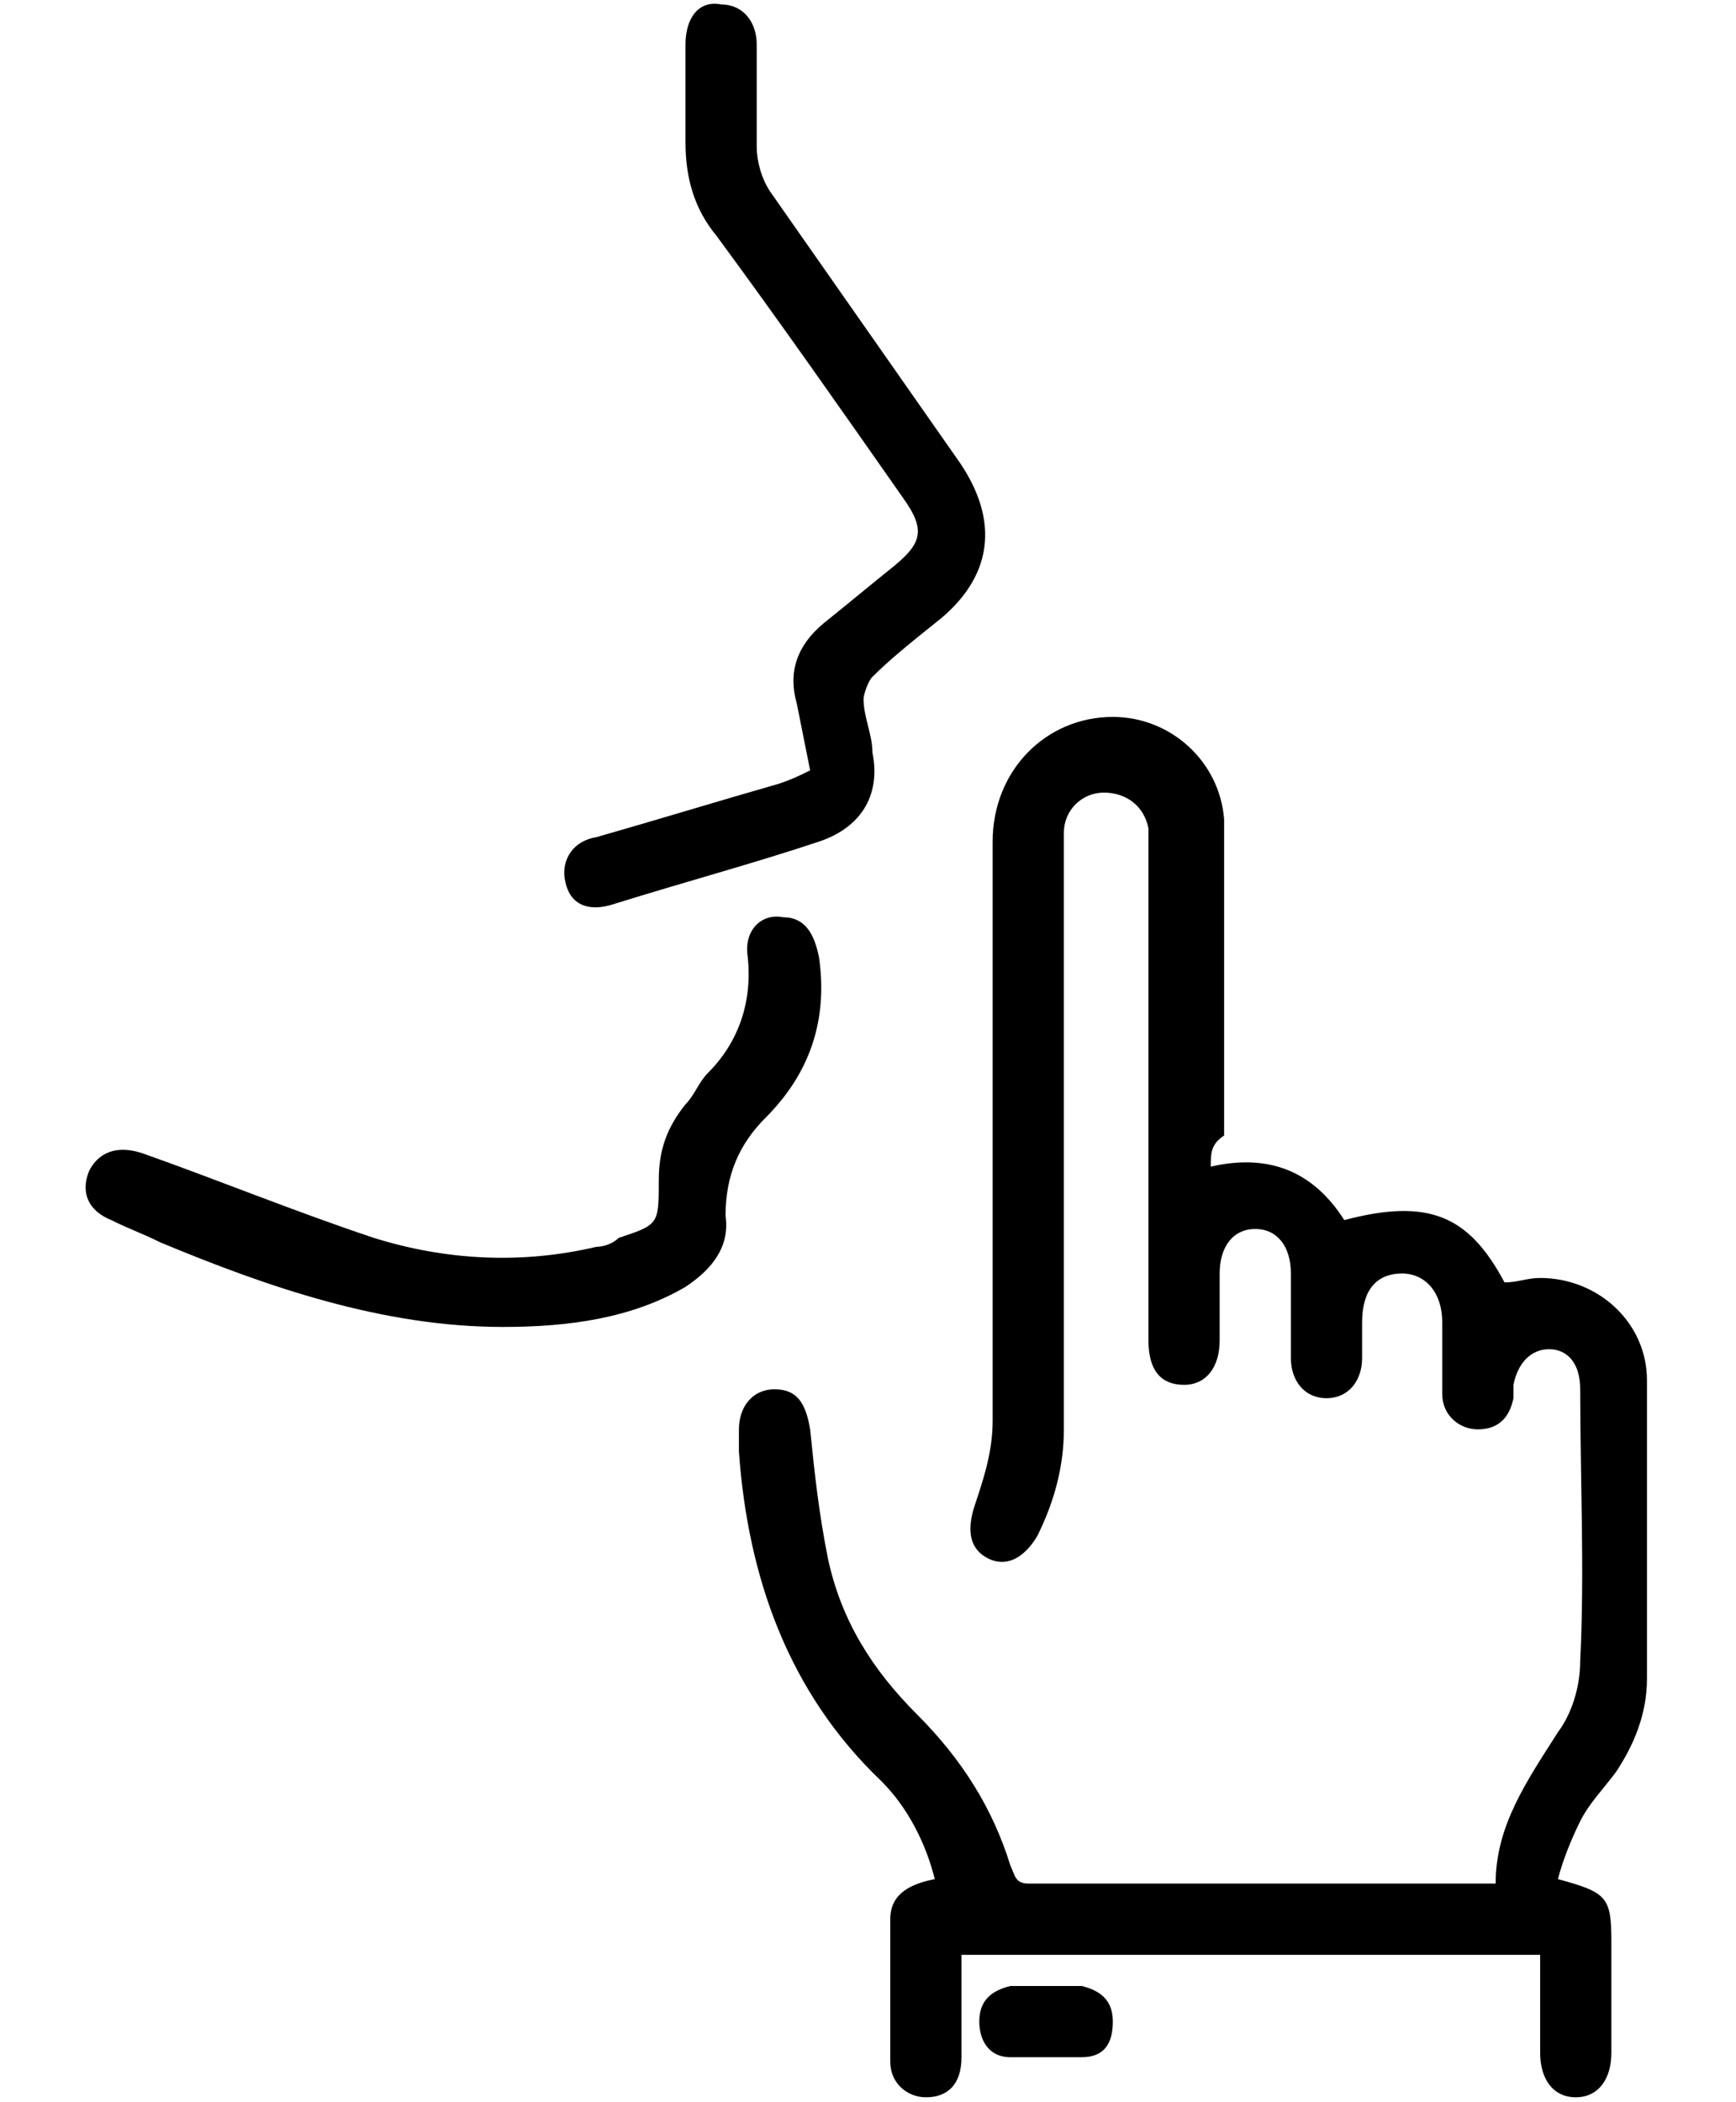 <?xml version="1.0" encoding="UTF-8"?>
<svg xmlns="http://www.w3.org/2000/svg" xmlns:xlink="http://www.w3.org/1999/xlink" version="1.1" id="Warstwa_1" x="0px" y="0px" viewBox="0 0 39 47.2" style="enable-background:new 0 0 39 47.2;" xml:space="preserve">
<g>
	<path d="M27.2,26.2c1.3-0.3,2.3,0.1,3,1.2c1.9-0.5,2.8-0.1,3.6,1.4c0.3,0,0.5-0.1,0.8-0.1c1.3,0,2.4,1,2.4,2.3c0,2.2,0,4.4,0,6.7   c0,0.8-0.3,1.5-0.7,2.1c-0.3,0.4-0.6,0.7-0.8,1.1c-0.2,0.4-0.4,0.9-0.5,1.3c1.1,0.3,1.2,0.4,1.2,1.4c0,0.8,0,1.7,0,2.5   c0,0.6-0.3,1-0.8,1c-0.5,0-0.8-0.4-0.8-1c0-0.7,0-1.5,0-2.2c-4.3,0-8.6,0-13,0c0,0.8,0,1.5,0,2.3c0,0.6-0.3,0.9-0.8,0.9   c-0.4,0-0.8-0.3-0.8-0.8c0-1.1,0-2.1,0-3.2c0-0.6,0.5-0.8,1-0.9c-0.2-0.8-0.6-1.6-1.2-2.2c-2.1-2-3-4.6-3.2-7.4c0-0.2,0-0.3,0-0.5   c0-0.5,0.3-0.9,0.8-0.9c0.5,0,0.7,0.3,0.8,0.9c0.1,1,0.2,1.9,0.4,2.9c0.3,1.4,1,2.5,2,3.5c1,1,1.7,2.1,2.1,3.4   c0.1,0.2,0.1,0.4,0.4,0.4c3.4,0,6.9,0,10.3,0c0,0,0.1,0,0.2,0c0-1.3,0.7-2.3,1.4-3.4c0.3-0.4,0.5-1,0.5-1.6c0.1-2,0-4.1,0-6.1   c0-0.6-0.3-0.9-0.7-0.9c-0.4,0-0.7,0.3-0.8,0.8c0,0.1,0,0.2,0,0.3c-0.1,0.5-0.4,0.7-0.8,0.7c-0.4,0-0.8-0.3-0.8-0.8   c0-0.5,0-1.1,0-1.6c0-0.7-0.4-1.1-0.9-1.1c-0.6,0-0.9,0.4-0.9,1.1c0,0.3,0,0.5,0,0.8c0,0.5-0.3,0.9-0.8,0.9c-0.5,0-0.8-0.4-0.8-0.9   c0-0.6,0-1.3,0-1.9c0-0.6-0.3-1-0.8-1c-0.5,0-0.8,0.4-0.8,1c0,0.5,0,1,0,1.5c0,0.6-0.3,1-0.8,1c-0.5,0-0.8-0.3-0.8-1   c0-3.6,0-7.2,0-10.8c0-0.2,0-0.4,0-0.7c-0.1-0.5-0.5-0.8-1-0.8c-0.5,0-0.9,0.4-0.9,0.9c0,0.2,0,0.4,0,0.6c0,4.3,0,8.5,0,12.8   c0,0.8-0.2,1.6-0.6,2.4c-0.3,0.5-0.7,0.7-1.1,0.5c-0.4-0.2-0.5-0.6-0.3-1.2c0.2-0.6,0.4-1.2,0.4-1.9c0-4.3,0-8.6,0-13   c0-1.6,1.2-2.8,2.7-2.8c1.3,0,2.4,1,2.5,2.3c0,0.3,0,0.5,0,0.8c0,2.1,0,4.2,0,6.3C27.2,25.7,27.2,25.9,27.2,26.2z"></path>
	<path d="M18.2,17.3c-0.1-0.5-0.2-1-0.3-1.5c-0.2-0.7,0-1.3,0.6-1.8c0.5-0.4,1.1-0.9,1.6-1.3c0.6-0.5,0.7-0.8,0.2-1.5   c-1.4-2-2.8-4-4.2-5.9c-0.5-0.6-0.7-1.3-0.7-2.1c0-0.7,0-1.5,0-2.2c0-0.6,0.3-1,0.8-0.9c0.5,0,0.8,0.4,0.8,0.9c0,0.8,0,1.6,0,2.3   c0,0.3,0.1,0.7,0.3,1c1.4,2,2.8,4,4.2,6c1,1.4,0.8,2.7-0.5,3.7c-0.5,0.4-1,0.8-1.4,1.2c-0.1,0.1-0.2,0.4-0.2,0.5   c0,0.4,0.2,0.8,0.2,1.2c0.2,1-0.3,1.7-1.2,2c-1.5,0.5-3,0.9-4.6,1.4c-0.6,0.2-1,0-1.1-0.5c-0.1-0.4,0.1-0.9,0.7-1   c1.4-0.4,2.7-0.8,4.1-1.2C17.8,17.5,18,17.4,18.2,17.3z"></path>
	<path d="M11.3,29.8c-2.7,0-5.3-0.9-7.7-1.9c-0.4-0.2-0.7-0.3-1.1-0.5C2,27.2,1.8,26.8,2,26.3c0.2-0.4,0.6-0.6,1.2-0.4   c1.7,0.6,3.4,1.3,5.2,1.9c1.6,0.5,3.3,0.6,5,0.2c0.2,0,0.4-0.1,0.5-0.2c0.9-0.3,0.9-0.3,0.9-1.3c0-0.7,0.2-1.2,0.6-1.7   c0.2-0.2,0.3-0.5,0.5-0.7c0.7-0.7,1-1.6,0.9-2.6c-0.1-0.6,0.3-1,0.8-0.9c0.5,0,0.7,0.4,0.8,0.9c0.2,1.4-0.2,2.6-1.2,3.6   c-0.6,0.6-0.9,1.3-0.9,2.2c0.1,0.7-0.3,1.2-0.9,1.6C14.2,29.6,12.8,29.8,11.3,29.8z"></path>
	<path d="M23.5,44.6c0.3,0,0.5,0,0.8,0c0.4,0.1,0.7,0.3,0.7,0.8c0,0.5-0.2,0.8-0.7,0.8c-0.5,0-1,0-1.6,0c-0.5,0-0.7-0.4-0.7-0.8   c0-0.5,0.3-0.7,0.7-0.8C23,44.6,23.3,44.6,23.5,44.6C23.5,44.6,23.5,44.6,23.5,44.6z"></path>
</g>
</svg>
